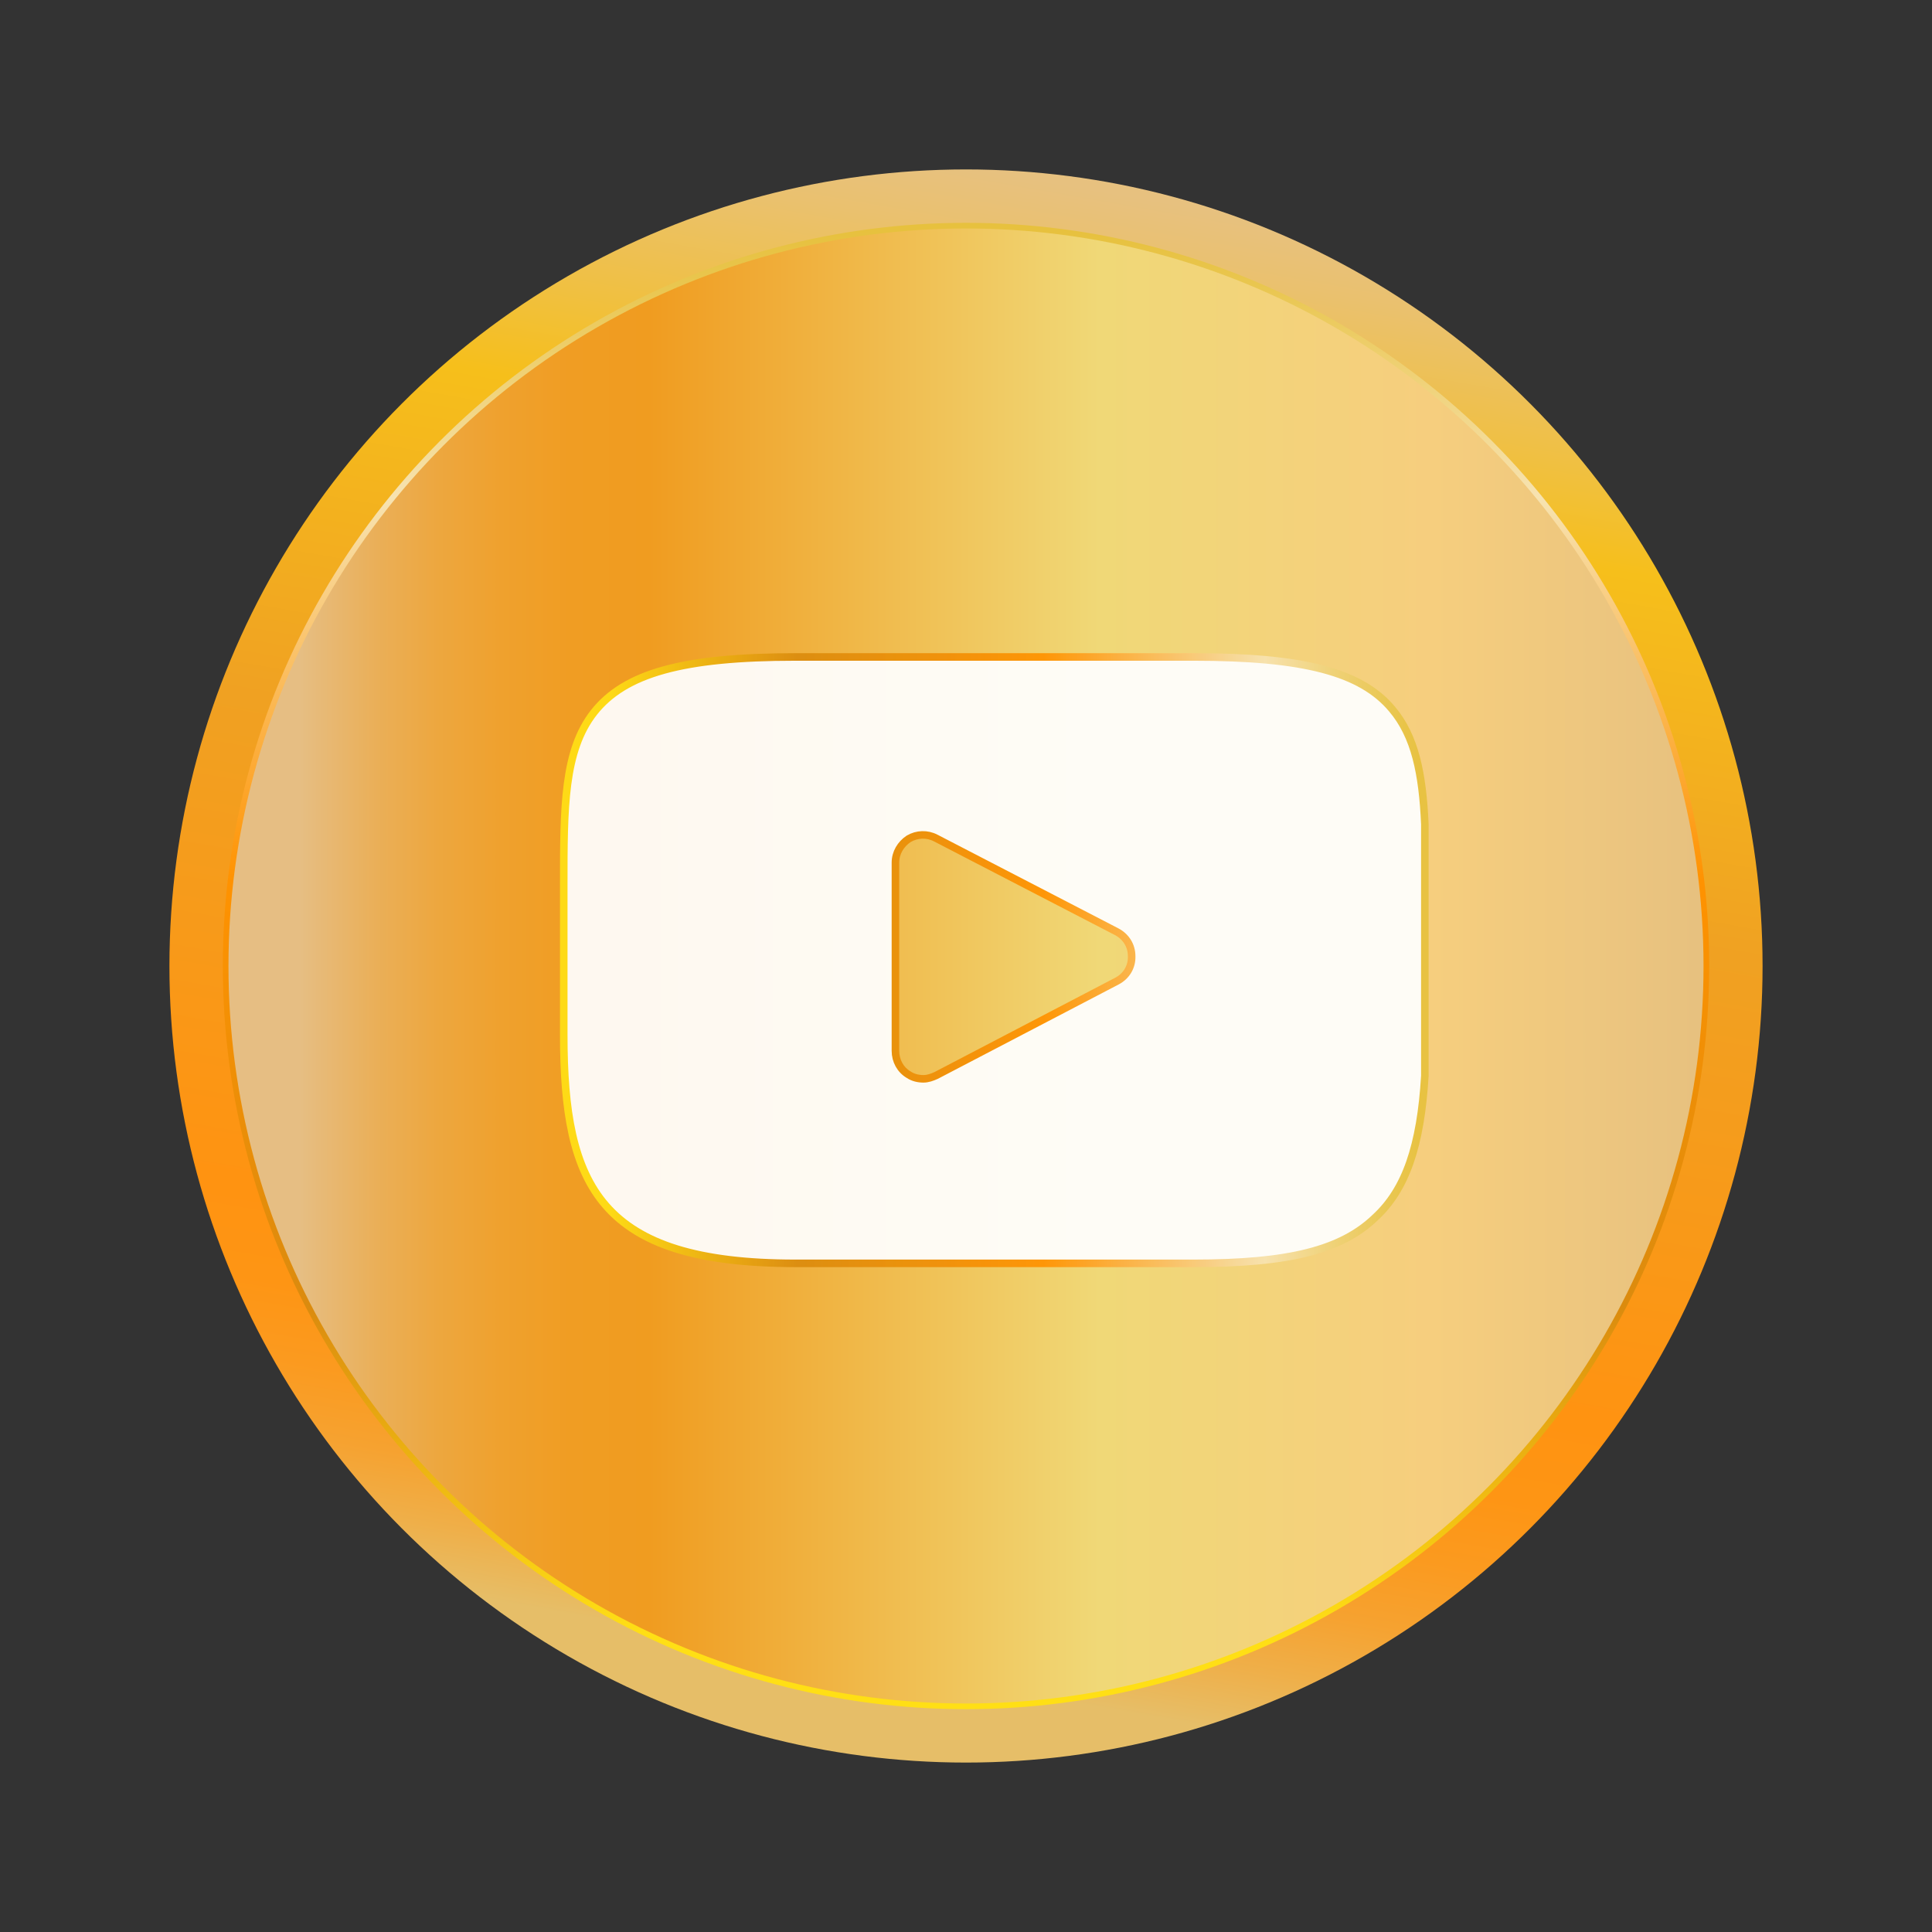 <?xml version="1.0" ?><!DOCTYPE svg  PUBLIC '-//W3C//DTD SVG 1.1//EN'  'http://www.w3.org/Graphics/SVG/1.1/DTD/svg11.dtd'><svg id="Layer_1" style="enable-background:new 0 0 512 512;" version="1.1" viewBox="0 0 512 512" xml:space="preserve" xmlns="http://www.w3.org/2000/svg" xmlns:xlink="http://www.w3.org/1999/xlink"><rect x="0" y="0" width="512" height="512" fill="#333333" stroke="none"/><style type="text/css">
	.st0{fill:url(#SVGID_1_);}
	.st1{fill:url(#SVGID_2_);}
	.st2{fill:none;stroke:url(#SVGID_3_);stroke-width:1.5;stroke-miterlimit:10;}
	.st3{opacity:0.93;}
	.st4{fill:#FFFFFF;}
	.st5{fill:none;stroke:url(#SVGID_4_);stroke-width:2;stroke-miterlimit:10;}
</style><linearGradient gradientUnits="userSpaceOnUse" id="SVGID_1_" x1="219.337" x2="292.663" y1="463.927" y2="48.073"><stop offset="5.596740e-002" style="stop-color:#E6BE68"/><stop offset="9.628294e-002" style="stop-color:#EFAF49"/><stop offset="0.138" style="stop-color:#F6A230"/><stop offset="0.183" style="stop-color:#FB9A1F"/><stop offset="0.23" style="stop-color:#FE9514"/><stop offset="0.286" style="stop-color:#FF9311"/><stop offset="0.59" style="stop-color:#F0A122"/><stop offset="0.815" style="stop-color:#F6BF1B"/><stop offset="0.875" style="stop-color:#F0C041"/><stop offset="0.954" style="stop-color:#EAC16E"/><stop offset="0.994" style="stop-color:#E7C17F"/></linearGradient><circle class="st0" cx="256" cy="256" r="211.1"/><g><linearGradient gradientUnits="userSpaceOnUse" id="SVGID_2_" x1="59.782" x2="452.218" y1="256" y2="256"><stop offset="5.056200e-002" style="stop-color:#E6BE83"/><stop offset="6.283368e-002" style="stop-color:#E7BA78"/><stop offset="0.102" style="stop-color:#EAAF58"/><stop offset="0.143" style="stop-color:#EDA73F"/><stop offset="0.186" style="stop-color:#EFA12E"/><stop offset="0.232" style="stop-color:#F09D23"/><stop offset="0.286" style="stop-color:#F09C20"/><stop offset="0.59" style="stop-color:#F0D877"/><stop offset="0.815" style="stop-color:#F6CE7E"/><stop offset="0.994" style="stop-color:#E7C17F"/></linearGradient><circle class="st1" cx="256" cy="256" r="196.2"/><linearGradient gradientUnits="userSpaceOnUse" id="SVGID_3_" x1="256" x2="256" y1="452.968" y2="59.032"><stop offset="5.056200e-002" style="stop-color:#FFDF15"/><stop offset="0.27" style="stop-color:#DB8B0E"/><stop offset="0.557" style="stop-color:#FF9200"/><stop offset="0.815" style="stop-color:#F7E3B1"/><stop offset="0.888" style="stop-color:#F0D37C"/><stop offset="0.959" style="stop-color:#E9C64F"/><stop offset="0.994" style="stop-color:#E7C13E"/></linearGradient><circle class="st2" cx="256" cy="256" r="196.2"/></g><g class="st3" id="Shape_1"><g><path class="st4" d="M377.6,285.1v-66.7c-0.6-13.4-2.6-23.3-8.7-30.5c-8.2-9.8-23.4-13.8-52.6-13.8H210.8    c-29.8,0-45.2,4.3-53.4,14.7c-8,10.2-8,25.2-8,45.9v39.5c0,40.2,9.5,60.6,61.4,60.6h105.5c25.3,0,39.2-3.5,48.2-12.2    C372.5,315.2,376.5,303.7,377.6,285.1z M296,260l-47.9,25c-1.1,0.5-2.2,0.9-3.4,0.9c-1.3,0-2.7-0.3-3.9-1.1    c-2.2-1.3-3.5-3.7-3.5-6.3v-49.9c0-2.6,1.4-4.9,3.5-6.3c2.2-1.3,4.9-1.4,7.2-0.2l47.9,24.8c2.5,1.3,4,3.7,4,6.5    C300,256.2,298.5,258.7,296,260z"/></g><g><linearGradient gradientTransform="matrix(0.498 0 0 -0.498 64.752 320.25)" gradientUnits="userSpaceOnUse" id="SVGID_4_" x1="170.615" x2="627.495" y1="132.066" y2="132.066"><stop offset="5.056200e-002" style="stop-color:#FFDF15"/><stop offset="0.27" style="stop-color:#DB8B0E"/><stop offset="0.557" style="stop-color:#FF9200"/><stop offset="0.815" style="stop-color:#F7E3B1"/><stop offset="0.888" style="stop-color:#F0D37C"/><stop offset="0.959" style="stop-color:#E9C64F"/><stop offset="0.994" style="stop-color:#E7C13E"/></linearGradient><path class="st5" d="M377.6,285.1v-66.7c-0.6-13.4-2.6-23.3-8.7-30.5c-8.2-9.8-23.4-13.8-52.6-13.8H210.8    c-29.8,0-45.2,4.3-53.4,14.7c-8,10.2-8,25.2-8,45.9v39.5c0,40.2,9.5,60.6,61.4,60.6h105.5c25.3,0,39.2-3.5,48.2-12.2    C372.5,315.2,376.5,303.7,377.6,285.1z M296,260l-47.9,25c-1.1,0.5-2.2,0.9-3.4,0.9c-1.3,0-2.7-0.3-3.9-1.1    c-2.2-1.3-3.5-3.7-3.5-6.3v-49.9c0-2.6,1.4-4.9,3.5-6.3c2.2-1.3,4.9-1.4,7.2-0.2l47.9,24.8c2.5,1.3,4,3.7,4,6.5    C300,256.2,298.5,258.7,296,260z"/></g></g></svg>